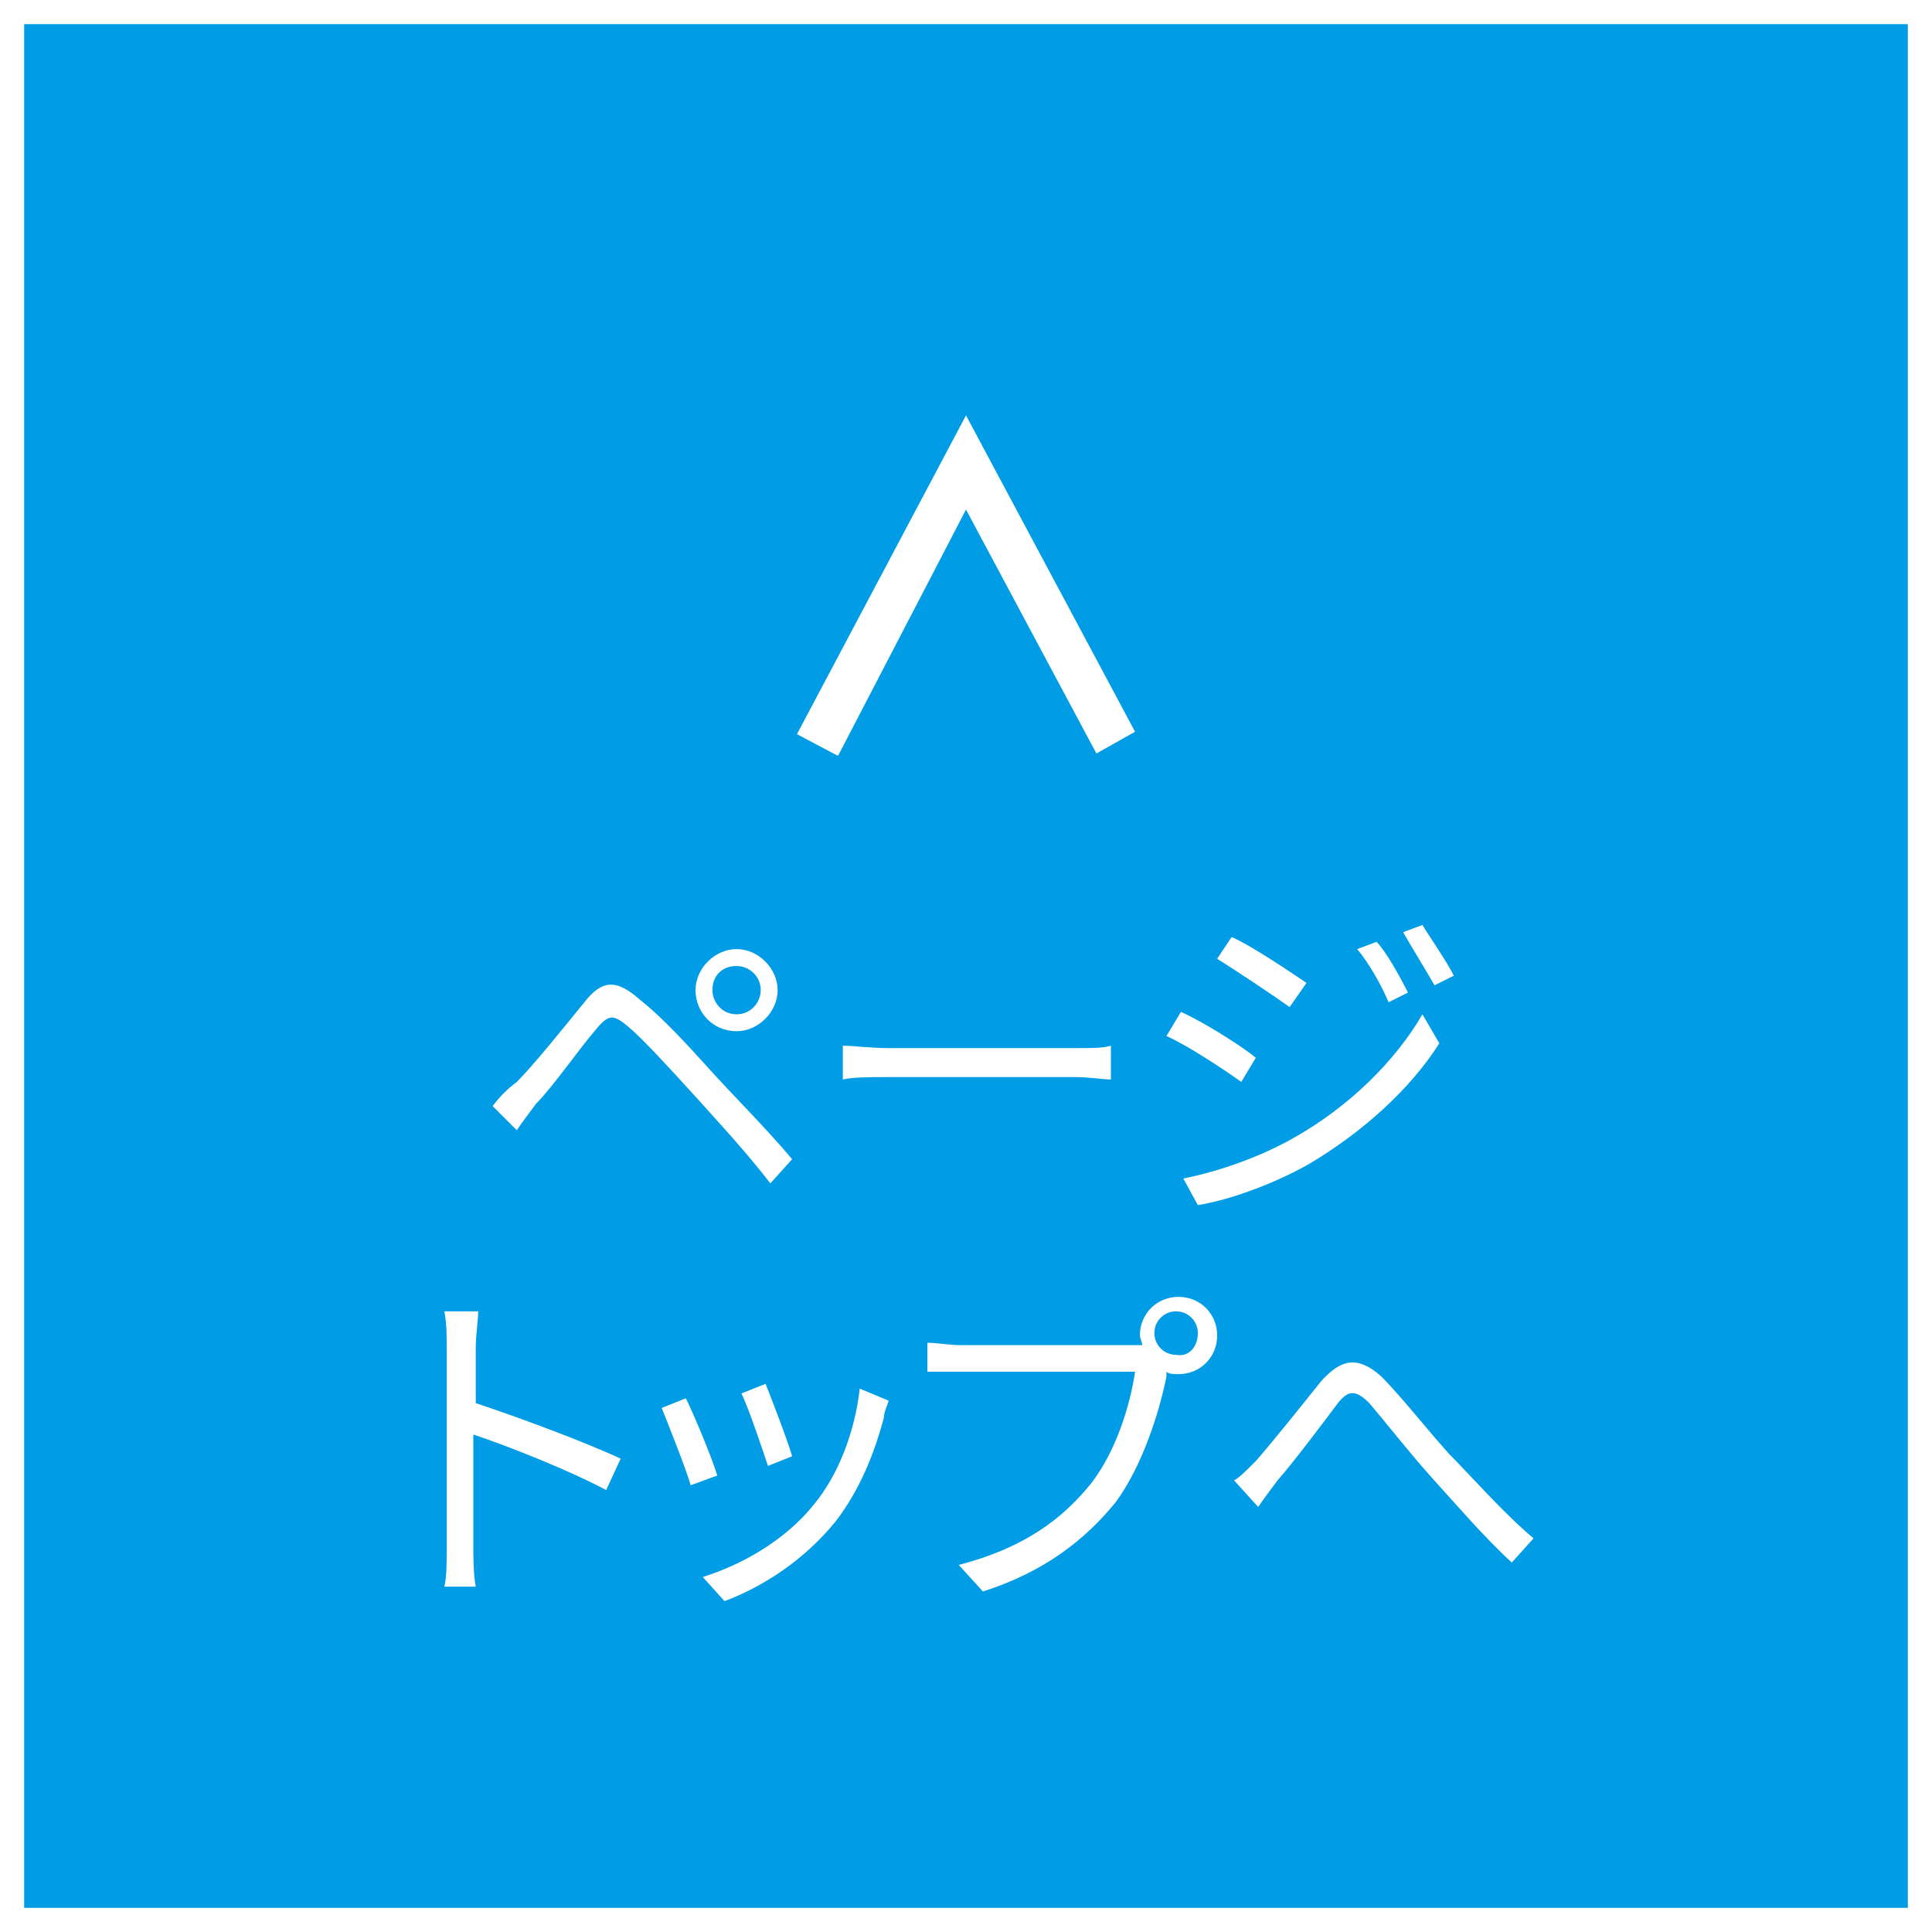 <?xml version="1.0" encoding="utf-8"?>
<!-- Generator: Adobe Illustrator 24.0.2, SVG Export Plug-In . SVG Version: 6.00 Build 0)  -->
<svg version="1.1" id="レイヤー_1" xmlns="http://www.w3.org/2000/svg" xmlns:xlink="http://www.w3.org/1999/xlink" x="0px"
	 y="0px" width="80px" height="80px" viewBox="0 0 80 80" style="enable-background:new 0 0 80 80;" xml:space="preserve">
<style type="text/css">
	.st0{fill:#009DE6;}
	.st1{fill:#FFFFFF;}
</style>
<rect class="st0" width="80" height="80"/>
<g>
	<path class="st1" d="M79,1v78H1V1H79 M80,0H0v80h80V0L80,0z"/>
</g>
<g>
	<path class="st1" d="M21.4,44.8c0.7-0.7,1.9-2.2,2.8-3.3c0.7-0.9,1.3-1,2.3-0.1c0.9,0.7,2,1.9,2.9,2.9s2.4,2.5,3.4,3.7l-0.9,1
		c-1-1.3-2.3-2.7-3.2-3.7c-1-1.1-2.1-2.3-2.7-2.8s-0.8-0.5-1.3,0.1c-0.7,0.8-1.8,2.4-2.5,3.1c-0.3,0.4-0.6,0.8-0.8,1.1l-1-1
		C20.7,45.4,21,45.1,21.4,44.8z M30.5,39.3c0.9,0,1.7,0.8,1.7,1.7s-0.8,1.7-1.7,1.7c-1,0-1.7-0.8-1.7-1.7S29.6,39.3,30.5,39.3z
		 M30.5,42c0.6,0,1-0.5,1-1c0-0.6-0.5-1-1-1c-0.6,0-1,0.4-1,1C29.5,41.5,29.9,42,30.5,42z"/>
	<path class="st1" d="M34.9,43.3c0.4,0,1.2,0.1,1.9,0.1h7.7c0.7,0,1.2,0,1.5-0.1v1.4c-0.3,0-0.9-0.1-1.5-0.1h-7.7
		c-0.8,0-1.5,0-1.9,0.1V43.3z"/>
	<path class="st1" d="M52,43.8l-0.6,1c-0.7-0.5-2.2-1.5-3.1-1.9l0.6-1C49.8,42.3,51.4,43.3,52,43.8z M53.6,47.1
		c2.3-1.3,4.2-3.2,5.3-5.1l0.7,1.2c-1.2,1.9-3.2,3.7-5.4,5c-1.4,0.8-3.3,1.5-4.6,1.7L49,48.8C50.5,48.5,52.2,47.9,53.6,47.1z
		 M54.1,40.7l-0.7,1c-0.7-0.5-2.2-1.5-3-2l0.6-0.9C51.9,39.2,53.5,40.3,54.1,40.7z M58.3,41.1l-0.8,0.4c-0.3-0.7-0.8-1.6-1.3-2.2
		L57,39C57.4,39.4,58,40.5,58.3,41.1z M60.2,40.4l-0.8,0.4c-0.4-0.7-0.9-1.5-1.3-2.2l0.8-0.3C59.2,38.8,59.9,39.8,60.2,40.4z"/>
	<path class="st1" d="M25.1,61.7c-1.5-0.8-4-1.8-5.5-2.3V64c0,0.4,0,1.2,0.1,1.7h-1.3c0.1-0.4,0.1-1.1,0.1-1.7v-8.2
		c0-0.4,0-1-0.1-1.5h1.4c0,0.4-0.1,1-0.1,1.5v2.3c1.8,0.6,4.5,1.6,6,2.3L25.1,61.7z"/>
	<path class="st1" d="M29.7,61.1l-1.1,0.4c-0.2-0.7-1-2.7-1.2-3.2l1-0.4C28.7,58.5,29.5,60.4,29.7,61.1z M36.8,58
		c-0.1,0.3-0.2,0.5-0.2,0.7c-0.4,1.5-1,3-2,4.3c-1.3,1.6-3,2.7-4.6,3.3l-0.9-1c1.6-0.5,3.4-1.5,4.6-3c1-1.2,1.7-3,1.9-4.8L36.8,58z
		 M32.8,60.3l-1,0.4c-0.2-0.6-0.8-2.4-1.1-3l1-0.4C31.9,57.8,32.6,59.6,32.8,60.3z"/>
	<path class="st1" d="M46.8,55.7c0.1,0,0.3,0,0.5,0c0-0.1-0.1-0.3-0.1-0.4c0-0.9,0.7-1.6,1.6-1.6c0.9,0,1.6,0.7,1.6,1.6
		s-0.7,1.6-1.6,1.6c-0.2,0-0.4,0-0.5-0.1V57c-0.3,1.5-1,3.7-2.1,5.2c-1.3,1.6-3,2.9-5.5,3.7l-1-1.1c2.7-0.7,4.3-1.9,5.5-3.4
		c1-1.3,1.6-3.2,1.8-4.6h-7.2c-0.5,0-1,0-1.4,0v-1.2c0.4,0,0.9,0.1,1.4,0.1H46.8z M49.6,55.2c0-0.5-0.4-0.9-0.9-0.9
		s-0.9,0.4-0.9,0.9s0.4,0.9,0.9,0.9C49.2,56.2,49.6,55.8,49.6,55.2z"/>
	<path class="st1" d="M52,60.5c0.7-0.8,1.9-2.3,2.7-3.3c0.8-0.9,1.5-1.1,2.5-0.2c0.8,0.8,1.9,2.2,2.8,3.2c0.9,0.9,2.2,2.4,3.5,3.5
		l-0.9,1c-1.1-1-2.3-2.4-3.3-3.5c-0.9-1-2-2.4-2.6-3.1c-0.6-0.6-0.9-0.5-1.3,0c-0.6,0.8-1.8,2.4-2.5,3.2c-0.3,0.4-0.6,0.8-0.8,1.1
		l-1-1.1C51.3,61.2,51.6,60.9,52,60.5z"/>
</g>
<g>
	<path class="st1" d="M40,17.2L40,17.2l7,13.1l-1.6,0.9L40,21.1l0,0l-5.3,10.2L33,30.4L40,17.2z"/>
</g>
</svg>
